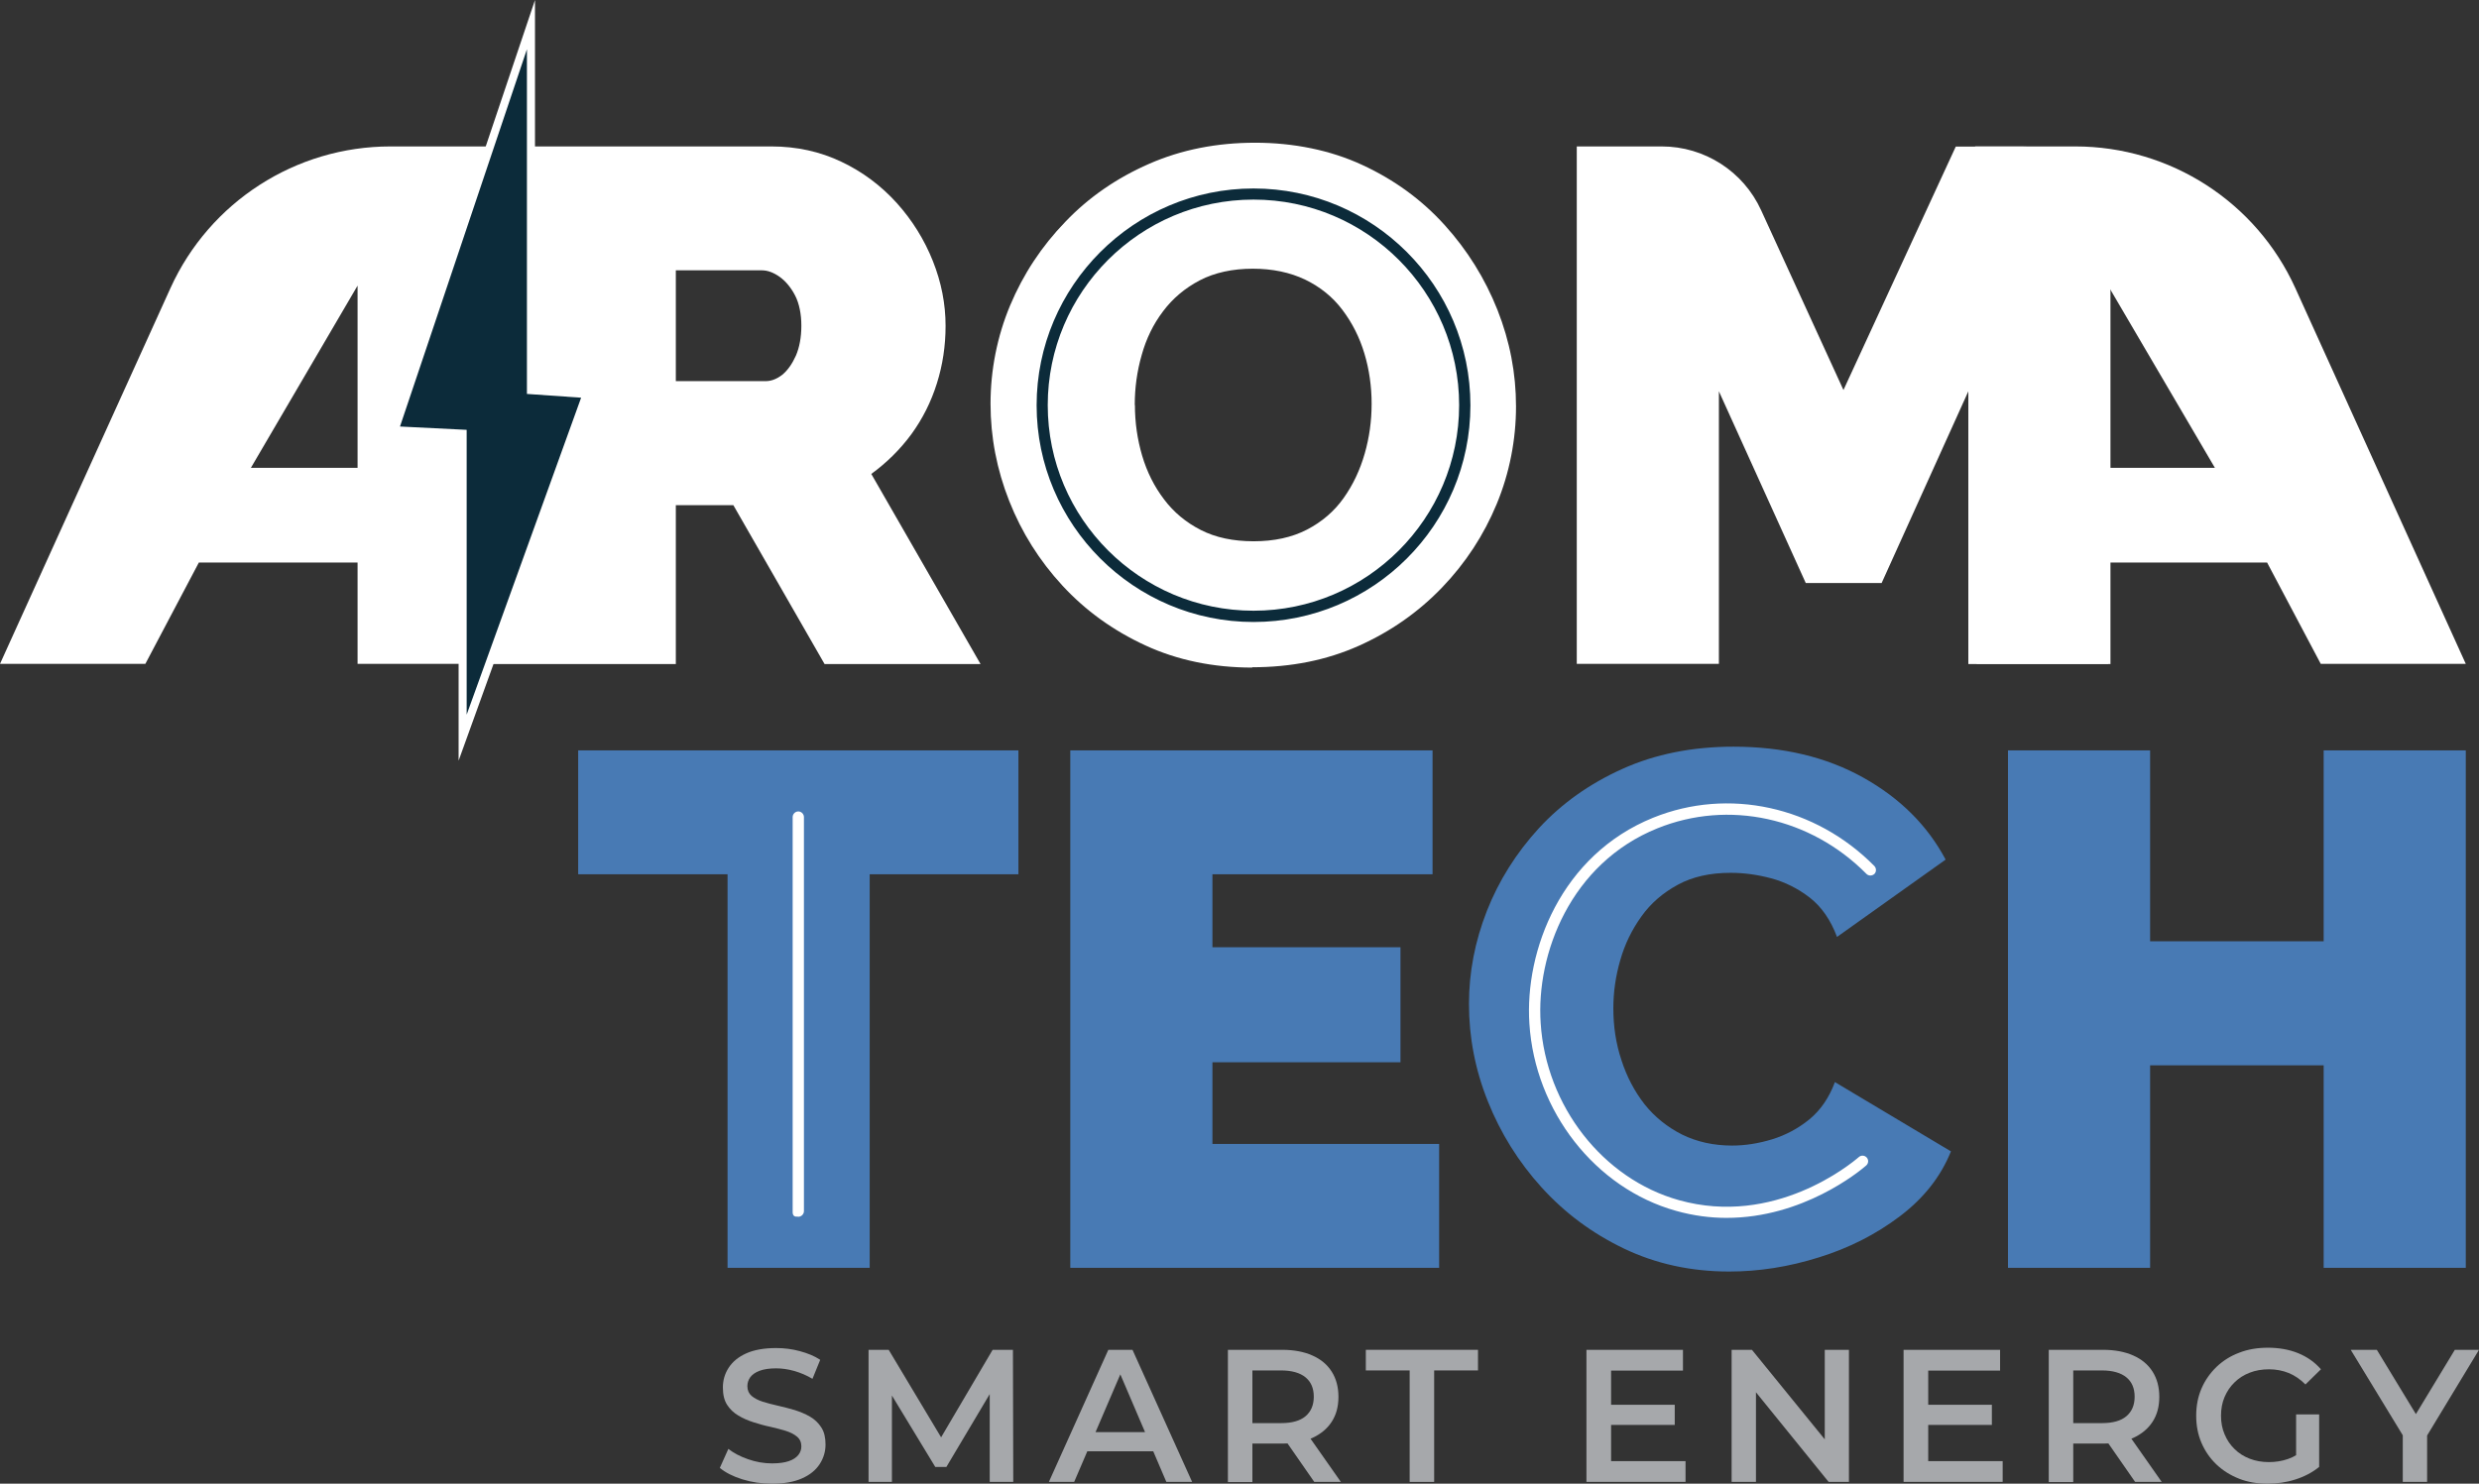 <?xml version="1.0" encoding="UTF-8"?>
<svg id="Layer_2" data-name="Layer 2" xmlns="http://www.w3.org/2000/svg" viewBox="0 0 153.84 92.1">
  <rect x="0" y="0" width="153.84" height="92.1" fill="#333333" stroke="none"/>
  <defs>
    <style>
      .cls-1 {
        fill: #fff;
      }

      .cls-2, .cls-3 {
        fill: #0c2b3a;
      }

      .cls-4 {
        fill: #a6a8ab;
      }

      .cls-3 {
        stroke: #fff;
        stroke-miterlimit: 10;
        stroke-width: .5px;
      }

      .cls-5 {
        fill: #487ab4;
      }
    </style>
  </defs>
  <g id="Layer_2-2" data-name="Layer 2">
    <g>
      <path class="cls-1" d="m24.23,9.09h6.22l-.09,32.12h-8.17v-6.29h-9.85l-3.32,6.29H0l10.58-23.33c2.43-5.35,7.77-8.79,13.65-8.79m-2.04,19.95v-11.31l-6.62,11.31h6.62Z"/>
      <path class="cls-1" d="m142.44,17.88l10.58,23.33h-9l-3.33-6.29h-9.86v6.29h-8.17l-.09-32.12h6.22c5.88,0,11.22,3.44,13.65,8.79m-4.99,11.16l-6.63-11.31v11.31h6.63Z"/>
      <path class="cls-1" d="m30.37,41.21l2.75-32.12h14.75c1.57,0,3.02.32,4.34.95,1.33.63,2.47,1.49,3.44,2.56.96,1.07,1.71,2.27,2.24,3.6.53,1.33.79,2.67.79,4.03,0,1.24-.18,2.43-.54,3.57-.36,1.15-.89,2.2-1.58,3.15-.7.95-1.53,1.77-2.49,2.47l6.78,11.8h-9.68l-5.66-9.86h-3.57v9.86h-11.57Zm11.57-17.55h5.57c.36,0,.71-.14,1.04-.4.33-.27.61-.67.84-1.18.22-.51.34-1.14.34-1.86s-.13-1.38-.39-1.88c-.26-.5-.58-.88-.95-1.15-.38-.27-.75-.41-1.11-.41h-5.34v6.88Z"/>
      <path class="cls-1" d="m77.72,41.44c-2.44,0-4.66-.46-6.65-1.38-1.99-.92-3.7-2.15-5.14-3.71-1.43-1.55-2.53-3.3-3.3-5.25-.77-1.95-1.16-3.96-1.16-6.04s.41-4.18,1.22-6.11c.81-1.93,1.95-3.66,3.42-5.18,1.46-1.53,3.19-2.72,5.2-3.6,2.01-.88,4.2-1.31,6.58-1.31s4.67.46,6.65,1.38c1.99.92,3.69,2.16,5.11,3.73,1.42,1.57,2.51,3.33,3.28,5.27.77,1.95,1.15,3.94,1.15,5.99s-.4,4.13-1.2,6.06c-.8,1.93-1.93,3.66-3.39,5.18-1.46,1.52-3.18,2.73-5.17,3.62-1.99.89-4.2,1.33-6.61,1.33m-7.28-16.28c0,1.09.15,2.13.45,3.15.3,1.01.75,1.91,1.36,2.71.6.8,1.36,1.43,2.28,1.9.92.47,2.01.7,3.28.7s2.37-.24,3.3-.72c.93-.48,1.7-1.14,2.28-1.96.59-.83,1.02-1.75,1.31-2.76.29-1.01.43-2.04.43-3.1s-.15-2.13-.45-3.12c-.3-1-.75-1.89-1.36-2.7-.6-.8-1.38-1.43-2.31-1.88-.94-.45-2.03-.68-3.26-.68s-2.36.24-3.28.72c-.92.48-1.69,1.13-2.28,1.92-.61.8-1.05,1.71-1.33,2.72-.29,1.01-.43,2.04-.43,3.1"/>
      <path class="cls-1" d="m122.15,41.21v-16.92l-5.38,11.9h-4.71l-5.39-11.9v16.92h-8.82V9.09h5.28c2.65,0,5.06,1.55,6.16,3.96l5.11,11.16,6.97-15.11h4.16c3,0,5.44,2.43,5.44,5.43v26.69h-8.82Z"/>
      <polygon class="cls-5" points="63.2 54.27 53.97 54.27 53.97 78.7 45.15 78.7 45.15 54.27 35.88 54.27 35.88 46.58 63.2 46.58 63.2 54.27"/>
      <polygon class="cls-5" points="89.31 71.01 89.31 78.7 66.42 78.7 66.42 46.58 88.9 46.58 88.9 54.27 75.24 54.27 75.24 58.8 86.91 58.8 86.91 65.94 75.24 65.94 75.24 71.01 89.31 71.01"/>
      <path class="cls-5" d="m91.16,62.32c0-1.96.37-3.88,1.11-5.77.74-1.88,1.82-3.6,3.23-5.14,1.42-1.54,3.14-2.76,5.18-3.68,2.04-.92,4.34-1.38,6.9-1.38,3.07,0,5.76.64,8.05,1.92,2.29,1.28,3.99,2.98,5.11,5.09l-6.74,4.8c-.39-1.05-.96-1.87-1.69-2.44-.74-.57-1.54-.97-2.4-1.2-.86-.23-1.7-.34-2.51-.34-1.27,0-2.36.24-3.28.74-.92.5-1.68,1.15-2.26,1.97-.59.82-1.03,1.72-1.31,2.71-.29,1-.43,1.99-.43,2.99,0,1.12.16,2.19.5,3.21.33,1.03.81,1.94,1.44,2.75.64.8,1.42,1.42,2.33,1.88.92.45,1.95.68,3.1.68.81,0,1.64-.13,2.49-.39.84-.26,1.61-.67,2.31-1.24.69-.57,1.22-1.34,1.58-2.31l7.2,4.3c-.63,1.57-1.69,2.91-3.17,4.03-1.48,1.12-3.15,1.97-5.02,2.55-1.87.59-3.73.88-5.57.88-2.38,0-4.56-.48-6.54-1.43-1.98-.95-3.68-2.22-5.11-3.8-1.43-1.58-2.54-3.36-3.33-5.34-.79-1.97-1.17-3.99-1.17-6.04"/>
      <polygon class="cls-5" points="153.02 46.58 153.02 78.7 144.2 78.7 144.2 66.13 133.43 66.13 133.43 78.7 124.61 78.7 124.61 46.58 133.43 46.58 133.43 58.43 144.2 58.43 144.2 46.58 153.02 46.58"/>
      <polygon class="cls-3" points="24.48 26.71 28.71 26.92 28.71 45.79 36.41 24.46 32.95 24.22 32.95 1.53 24.48 26.71"/>
      <path class="cls-1" d="m107.15,75.6c-1,0-2.06-.13-3.15-.44-5-1.4-8.74-6.18-9.09-11.61-.3-4.55,1.97-10.48,7.68-12.79,4.67-1.89,10.07-.71,13.73,3,.13.14.13.36,0,.49-.14.13-.36.13-.49,0-3.47-3.51-8.56-4.62-12.98-2.83-5.38,2.17-7.53,7.79-7.24,12.09.33,5.15,3.86,9.67,8.58,10.99,5.92,1.66,10.65-2.23,11.17-2.68.14-.12.36-.11.49.04.12.14.11.36-.04.49-.45.39-3.93,3.25-8.66,3.25"/>
      <path class="cls-1" d="m49.54,50.37c-.19,0-.35.16-.35.35v24.53c0,.05.01.18.1.24.05.03.11.04.19.03.02,0,.04.01.06.01.19,0,.35-.16.35-.35v-24.46c0-.19-.16-.35-.35-.35"/>
      <path class="cls-2" d="m77.79,38.61c-7.42,0-13.46-6.04-13.46-13.45s6.04-13.46,13.46-13.46,13.46,6.03,13.46,13.46-6.04,13.45-13.46,13.45m0-26.22c-7.04,0-12.77,5.72-12.77,12.76s5.73,12.76,12.77,12.76,12.76-5.73,12.76-12.76-5.72-12.76-12.76-12.76"/>
      <path class="cls-4" d="m47.9,92.1c-.64,0-1.25-.09-1.83-.27-.58-.18-1.05-.42-1.4-.71l.53-1.18c.33.26.73.47,1.22.64.48.17.98.26,1.49.26.43,0,.78-.05,1.04-.14.27-.09.46-.22.59-.38.13-.16.19-.34.19-.54,0-.25-.09-.45-.27-.6-.18-.15-.41-.27-.7-.36-.29-.09-.6-.17-.95-.25-.35-.07-.69-.17-1.04-.28-.35-.11-.67-.25-.95-.42-.29-.17-.52-.39-.7-.67s-.26-.64-.26-1.08.12-.85.36-1.22c.24-.37.6-.67,1.09-.89.49-.22,1.11-.33,1.86-.33.49,0,.98.06,1.46.19.48.13.91.3,1.27.54l-.48,1.18c-.37-.22-.75-.38-1.14-.49-.39-.11-.77-.16-1.12-.16-.41,0-.75.05-1.02.15-.27.1-.46.24-.58.4-.12.17-.18.35-.18.56,0,.25.09.45.26.6.18.15.41.27.69.36.28.09.6.17.95.25s.7.17,1.04.27c.34.11.66.24.95.41.29.17.52.39.7.67.18.28.26.63.26,1.06s-.12.84-.36,1.21c-.24.37-.6.67-1.1.89-.49.22-1.11.33-1.86.33"/>
      <polygon class="cls-4" points="53.9 91.99 53.9 83.79 55.15 83.79 58.73 89.77 58.08 89.77 61.6 83.79 62.86 83.79 62.88 91.99 61.42 91.99 61.42 86.05 61.71 86.05 58.73 91.06 58.04 91.06 55 86.05 55.35 86.05 55.35 91.99 53.9 91.99"/>
      <path class="cls-4" d="m65.09,91.99l3.69-8.2h1.5l3.7,8.2h-1.6l-3.16-7.39h.61l-3.17,7.39h-1.56Zm1.7-1.9l.42-1.19h4.42l.41,1.19h-5.25Z"/>
      <path class="cls-4" d="m76.2,91.99v-8.2h3.37c.73,0,1.35.12,1.87.35.52.23.92.56,1.2,1,.28.44.42.96.42,1.57s-.14,1.12-.42,1.55c-.28.43-.68.76-1.2,1-.52.23-1.14.35-1.87.35h-2.52l.67-.68v3.07h-1.52Zm1.52-2.91l-.67-.74h2.45c.67,0,1.18-.14,1.52-.43.34-.29.51-.69.51-1.21s-.17-.92-.51-1.2c-.34-.28-.85-.43-1.52-.43h-2.45l.67-.75v4.76Zm3.84,2.91l-2.07-2.98h1.63l2.09,2.98h-1.64Z"/>
      <polygon class="cls-4" points="87.48 91.99 87.48 85.07 84.76 85.07 84.76 83.79 91.72 83.79 91.72 85.07 89 85.07 89 91.99 87.48 91.99"/>
      <path class="cls-4" d="m99.97,90.7h4.63v1.29h-6.15v-8.2h5.99v1.29h-4.46v5.62Zm-.12-3.5h4.08v1.25h-4.08v-1.25Z"/>
      <polygon class="cls-4" points="107.46 91.99 107.46 83.79 108.72 83.79 113.86 90.11 113.24 90.11 113.24 83.79 114.74 83.79 114.74 91.99 113.48 91.99 108.35 85.66 108.97 85.66 108.97 91.99 107.46 91.99"/>
      <path class="cls-4" d="m119.65,90.7h4.63v1.29h-6.15v-8.2h5.99v1.29h-4.46v5.62Zm-.12-3.5h4.08v1.25h-4.08v-1.25Z"/>
      <path class="cls-4" d="m127.14,91.99v-8.2h3.37c.73,0,1.35.12,1.87.35.52.23.92.56,1.2,1,.28.44.42.96.42,1.57s-.14,1.12-.42,1.55c-.28.43-.68.76-1.2,1-.52.23-1.14.35-1.87.35h-2.52l.67-.68v3.07h-1.52Zm1.52-2.91l-.67-.74h2.45c.67,0,1.18-.14,1.52-.43.34-.29.51-.69.51-1.21s-.17-.92-.51-1.2c-.34-.28-.85-.43-1.52-.43h-2.45l.67-.75v4.76Zm3.84,2.91l-2.07-2.98h1.63l2.09,2.98h-1.64Z"/>
      <path class="cls-4" d="m140.71,92.1c-.64,0-1.23-.1-1.76-.31-.53-.21-1-.5-1.4-.88-.4-.38-.71-.83-.93-1.34-.22-.51-.33-1.07-.33-1.69s.11-1.18.33-1.69.53-.95.93-1.34c.4-.38.87-.68,1.41-.88.53-.21,1.13-.31,1.79-.31s1.31.11,1.87.34c.56.23,1.03.56,1.41,1l-.96.94c-.32-.32-.67-.56-1.04-.71-.37-.15-.78-.23-1.22-.23s-.84.07-1.2.21c-.36.14-.68.34-.94.6-.27.26-.47.56-.62.91s-.22.74-.22,1.16.07.8.22,1.15c.15.36.35.66.62.92.26.26.58.46.94.6.36.14.76.21,1.19.21.41,0,.8-.06,1.18-.19.38-.13.74-.35,1.08-.65l.86,1.14c-.42.34-.91.6-1.48.78-.56.18-1.14.26-1.72.26m1.77-1.24v-3.06h1.43v3.26l-1.43-.2Z"/>
      <polygon class="cls-4" points="149.11 91.99 149.11 88.74 149.46 89.67 145.88 83.79 147.5 83.79 150.38 88.53 149.47 88.53 152.34 83.79 153.84 83.79 150.28 89.67 150.62 88.74 150.62 91.99 149.11 91.99"/>
    </g>
  </g>
</svg>